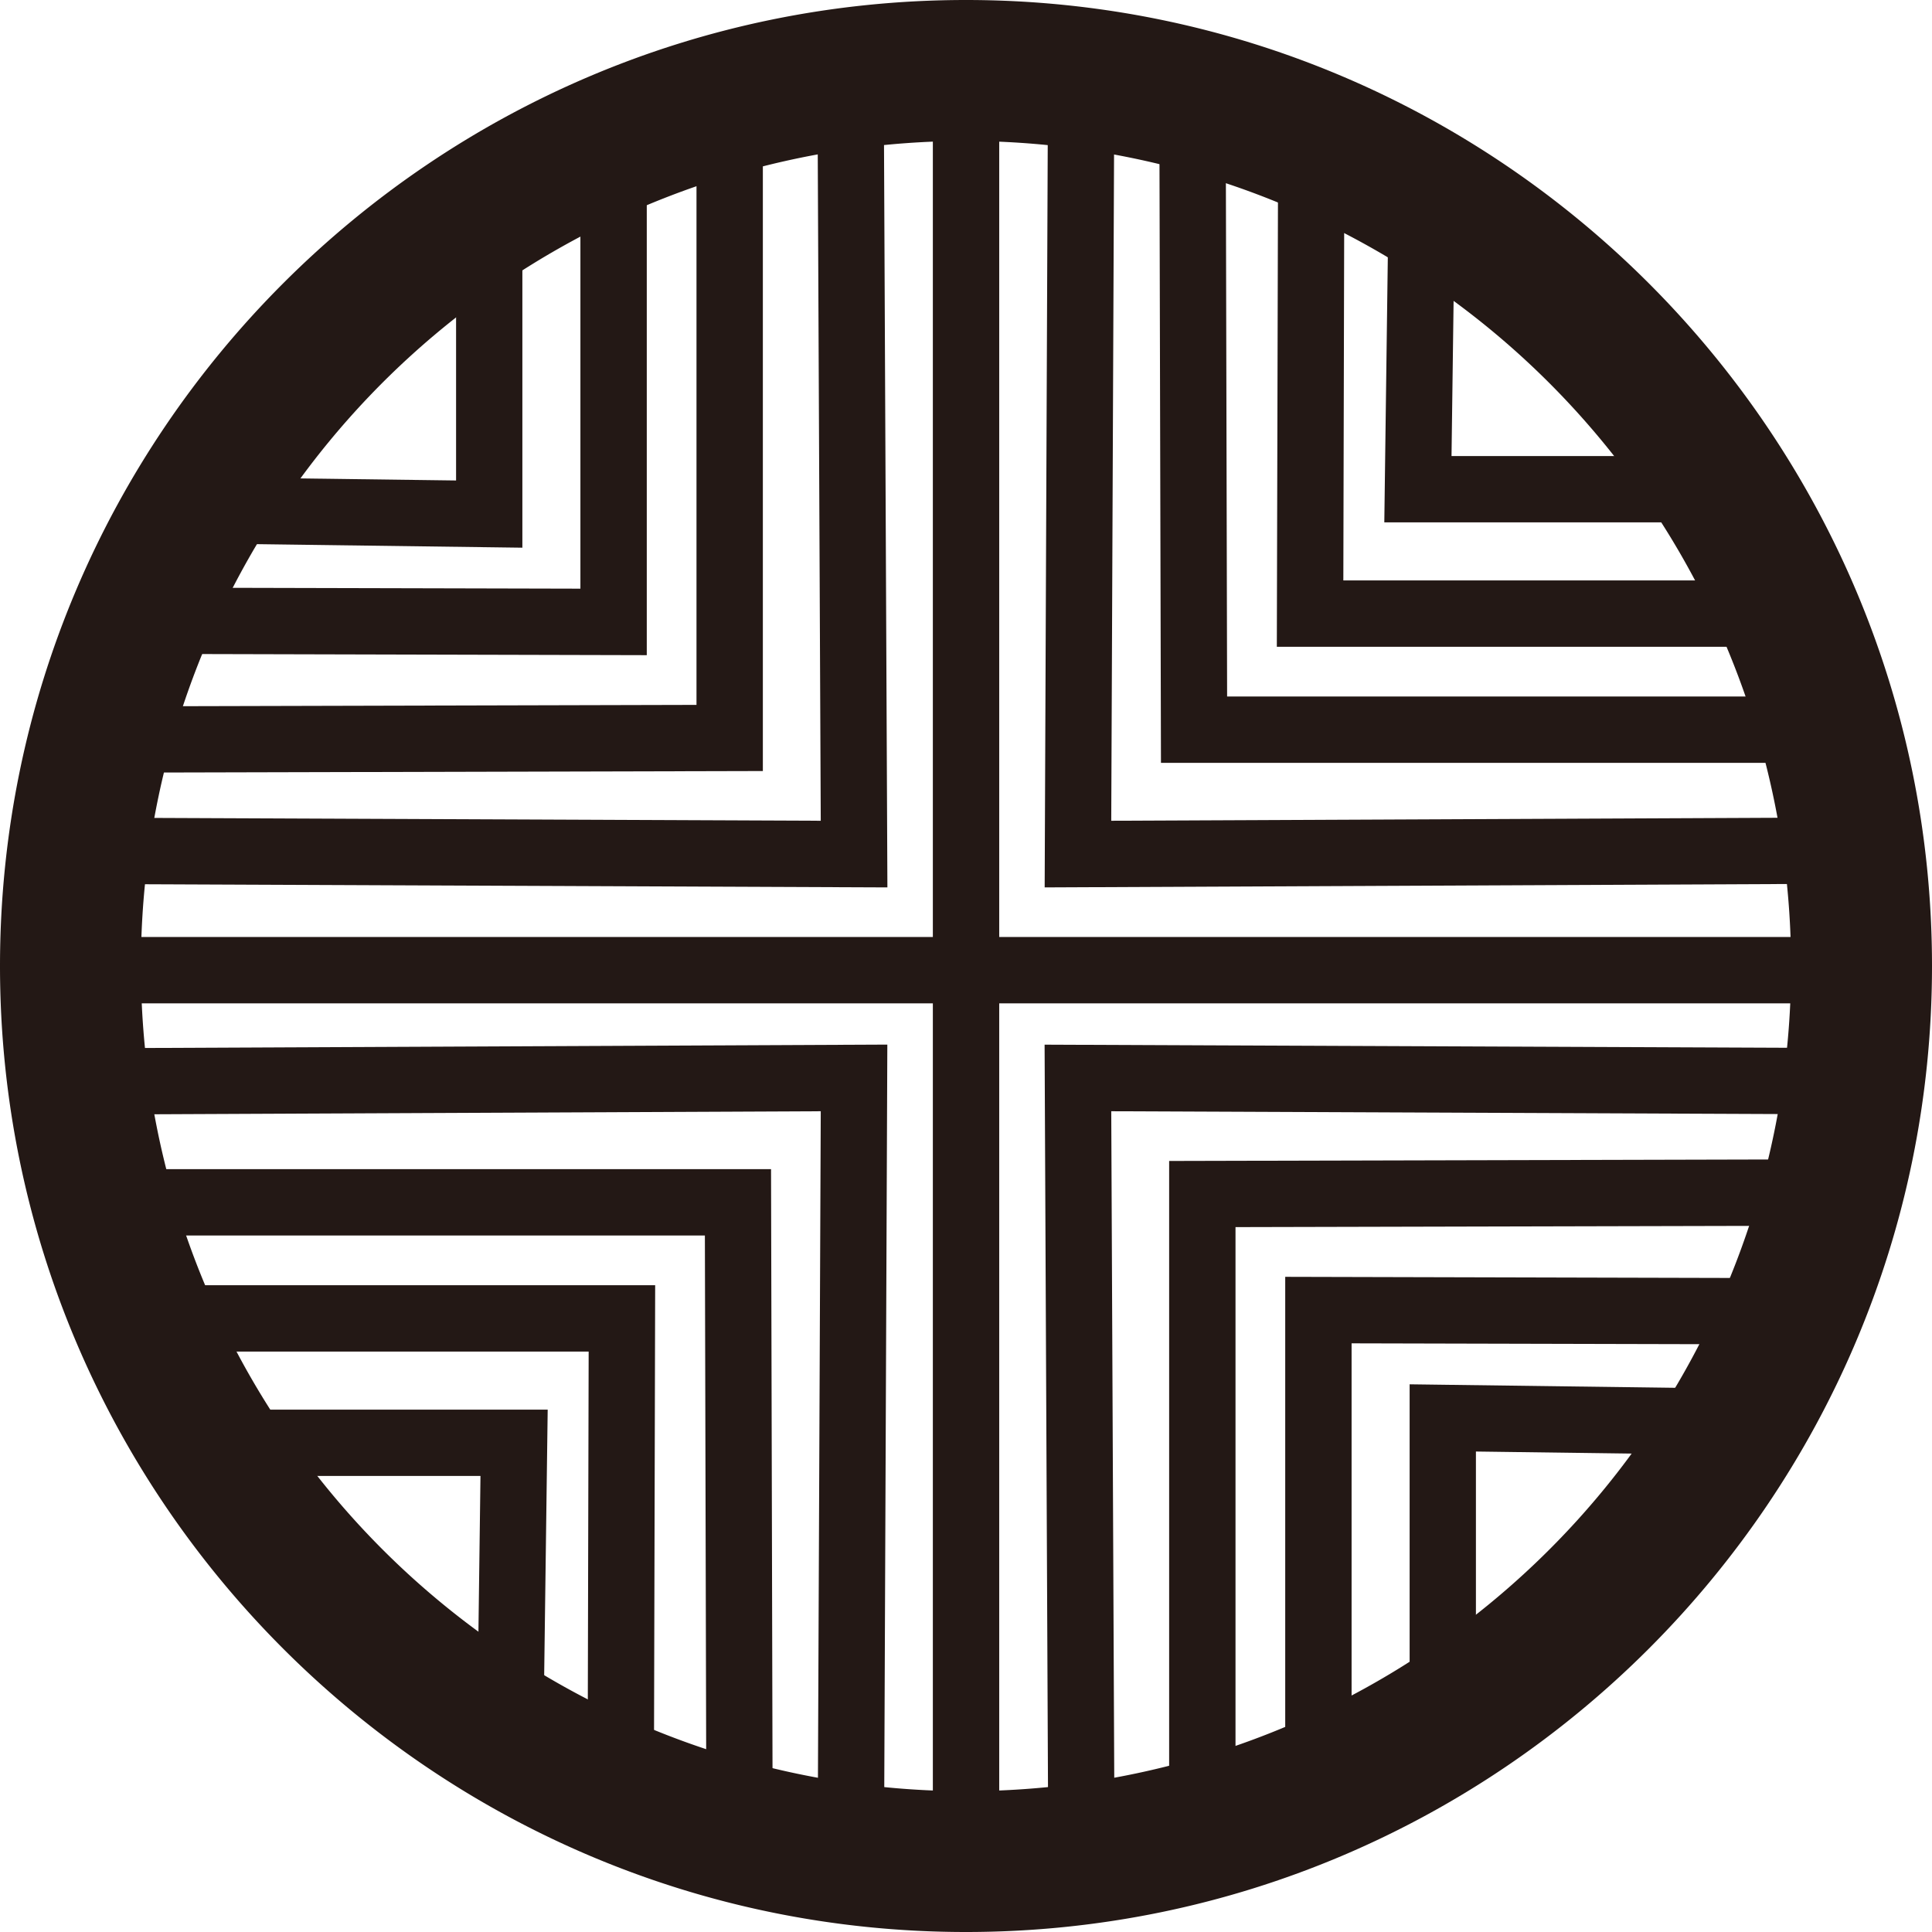 <svg xmlns="http://www.w3.org/2000/svg" viewBox="0 0 271.62 271.62"><title>&#x8D44;&#x6E90; 12</title><g fill="#231815"><path d="M135.81 271.62C60.92 271.62 0 210.7 0 135.81S60.92 0 135.81 0s135.81 60.92 135.81 135.81-60.92 135.81-135.81 135.81zm0-251.8a116 116 0 1 0 116 116 116.12 116.12 0 0 0-116-116z"/><path d="M131.15 10.49h9.33v251.8h-9.33z"/><path d="M9.91 131.73h251.8v9.33H9.91zM124.76 124.76l-113.84-.48.04-9.33 104.43.44-.47-104.42 9.32-.04.52 113.83z"/><path d="M13.99 108.63l-.03-9.32 83.96-.21V14.35h9.33v94.05l-93.26.23z"/><path d="M90.93 92.11l-71.33-.18.02-9.32 61.98.15V18.65h9.33v73.46z"/><path d="M73.44 77l-46.08-.61.12-9.32 36.64.48V29.22h9.32V77zM124.28 260.7l-9.33-.04.44-104.43-104.42.47-.04-9.32 113.82-.52-.47 113.84z"/><path d="M99.31 257.66l-.21-83.96H14.35v-9.33h94.05l.23 93.26-9.32.03z"/><path d="M91.93 252.02l-9.32-.02.15-61.98H18.65v-9.33h73.46l-.18 71.33z"/><path d="M76.39 244.26l-9.32-.12.48-36.64H29.22v-9.32H77l-.61 46.08zM147.38 260.7l-.52-113.83 113.84.48-.04 9.32-104.43-.44.47 104.42-9.32.05z"/><path d="M173.7 257.27h-9.33v-94.05l93.26-.23.03 9.33-83.96.2v84.75z"/><path d="M190.02 252.97h-9.33v-73.46l71.33.18-.02 9.32-61.98-.15v64.11z"/><path d="M207.5 242.4h-9.32v-47.78l46.08.61-.12 9.33-36.64-.49v38.33zM146.87 124.76l.47-113.84 9.33.04-.44 104.43 104.42-.47.05 9.32-113.83.52z"/><path d="M257.27 107.25h-94.05l-.23-93.26 9.33-.03.2 83.96h84.75v9.33z"/><path d="M252.97 90.93h-73.46l.18-71.33 9.32.02-.15 61.98h64.11v9.33z"/><path d="M242.4 73.44h-47.78l.61-46.08 9.33.12-.49 36.64h38.33v9.32z"/></g></svg>
